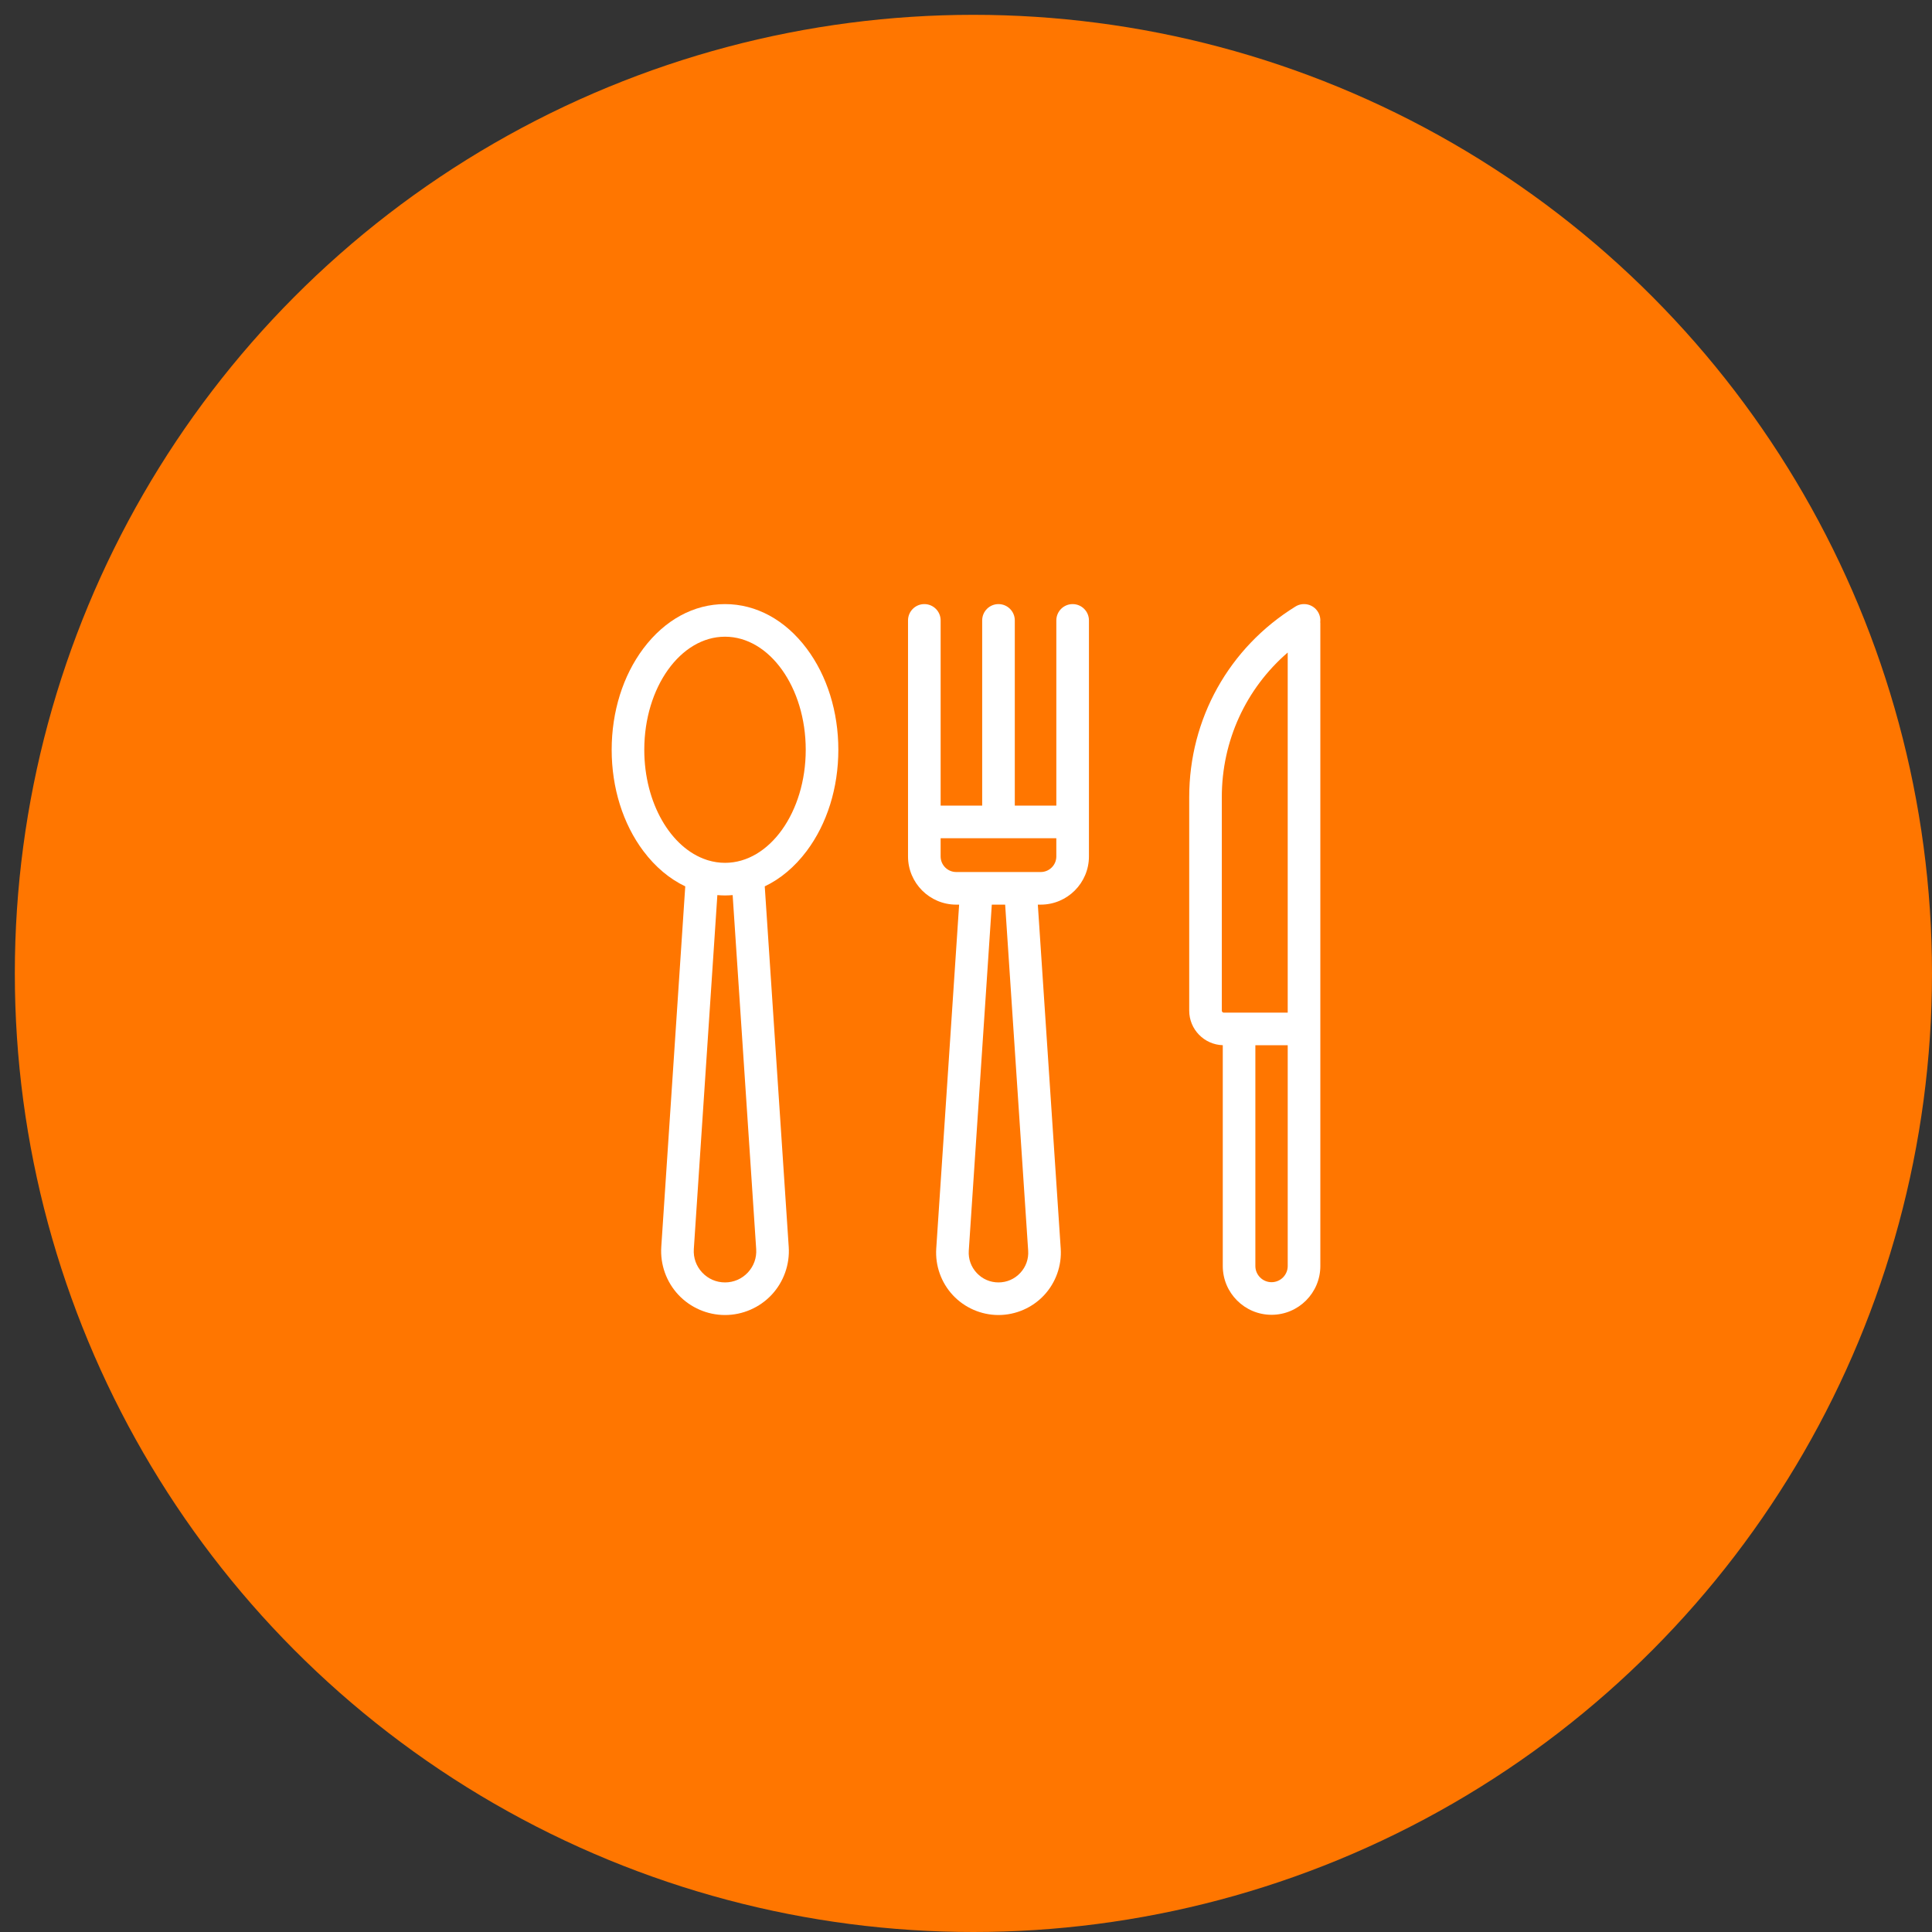 <?xml version="1.0" encoding="utf-8"?>
<!-- Generator: Adobe Illustrator 16.2.0, SVG Export Plug-In . SVG Version: 6.00 Build 0)  -->
<!DOCTYPE svg PUBLIC "-//W3C//DTD SVG 1.1//EN" "http://www.w3.org/Graphics/SVG/1.1/DTD/svg11.dtd">
<svg version="1.1" id="Layer_1" xmlns="http://www.w3.org/2000/svg" xmlns:xlink="http://www.w3.org/1999/xlink" x="0px" y="0px"
	 width="300px" height="300px" viewBox="0 0 300 300" enable-background="new 0 0 300 300" xml:space="preserve">
<rect x="0" y="0" width="300" height="300" fill="#333333" stroke="none"/>
<circle fill="#FF7600" cx="151.151" cy="151.151" r="148.849"/>
<g>
	<g>
		<path fill="#FFFFFF" d="M125.258,100.701c-3.335-4.448-7.838-6.897-12.679-6.897s-9.344,2.45-12.679,6.896
			c-3.173,4.23-4.919,9.814-4.919,15.724s1.747,11.494,4.919,15.724c1.855,2.474,4.072,4.327,6.507,5.486l-3.724,55.985
			c-0.182,2.729,0.786,5.438,2.654,7.435c1.869,1.997,4.508,3.142,7.243,3.142c2.734,0,5.373-1.145,7.24-3.14
			c1.868-1.997,2.835-4.707,2.653-7.436l-3.723-55.985c2.435-1.16,4.652-3.013,6.508-5.487c3.172-4.23,4.919-9.814,4.919-15.724
			C130.177,110.515,128.431,104.93,125.258,100.701z M116.122,197.597c-0.927,0.99-2.186,1.536-3.542,1.536
			c-1.358,0-2.617-0.546-3.545-1.537c-0.927-0.992-1.389-2.284-1.299-3.639l3.655-54.967c0.394,0.033,0.789,0.056,1.188,0.056
			c0.398,0,0.793-0.023,1.187-0.056l3.655,54.967C117.511,195.313,117.05,196.605,116.122,197.597z M112.579,133.981
			c-0.907,0-1.792-0.139-2.645-0.396c-0.071-0.026-0.142-0.05-0.215-0.07c-5.538-1.818-9.675-8.788-9.675-17.091
			c0-9.681,5.624-17.557,12.535-17.557s12.535,7.876,12.535,17.557C125.114,126.105,119.49,133.981,112.579,133.981z"/>
	</g>
</g>
<g>
	<g>
		<path fill="#FFFFFF" d="M205.021,159.764v-63.11l-0.021,0.009c0.073-0.558-0.038-1.143-0.356-1.659
			c-0.735-1.189-2.296-1.558-3.485-0.822c-10.329,6.386-16.497,17.447-16.498,29.588c0,0.001-0.001,0.003-0.001,0.005v33.157
			c0,2.909,2.325,5.279,5.212,5.367v34.287c0,4.177,3.397,7.575,7.575,7.575c4.177,0,7.575-3.398,7.575-7.575v-36.81
			C205.021,159.771,205.021,159.768,205.021,159.764z M190.033,157.243c-0.172,0-0.311-0.139-0.311-0.311v-33.153
			c0-0.001,0-0.002,0-0.003c0-8.759,3.754-16.858,10.233-22.454v55.92H190.033z M199.957,196.586c0,1.385-1.127,2.512-2.512,2.512
			c-1.386,0-2.513-1.127-2.513-2.512v-34.278h5.024V196.586L199.957,196.586z"/>
	</g>
</g>
<g>
	<g>
		<path fill="#FFFFFF" d="M166.559,93.804c-1.398,0-2.532,1.134-2.532,2.532v28.763h-6.45V96.336c0-1.398-1.134-2.532-2.532-2.532
			s-2.532,1.134-2.532,2.532v28.763h-6.451V96.336c0-1.398-1.133-2.532-2.532-2.532c-1.398,0-2.532,1.134-2.532,2.532v36.65
			c0,4.127,3.357,7.485,7.485,7.485h0.45l-3.552,53.396c-0.178,2.663,0.766,5.31,2.59,7.26c1.825,1.951,4.403,3.069,7.074,3.069
			c2.67,0,5.248-1.118,7.073-3.069c1.824-1.949,2.769-4.596,2.59-7.259l-3.553-53.397h0.451c4.128,0,7.485-3.358,7.485-7.485V96.335
			C169.091,94.938,167.957,93.804,166.559,93.804z M158.418,197.668c-0.883,0.944-2.082,1.465-3.375,1.465s-2.491-0.521-3.375-1.465
			c-0.883-0.944-1.322-2.174-1.236-3.464l3.575-53.733h2.073l3.574,53.734C159.741,195.494,159.302,196.724,158.418,197.668z
			 M164.026,132.986c0,1.335-1.086,2.421-2.421,2.421h-10.052c-0.003,0-0.007,0-0.01,0h-3.062c-1.335,0-2.421-1.086-2.421-2.421
			v-2.824h17.965V132.986z"/>
	</g>
</g>
</svg>
